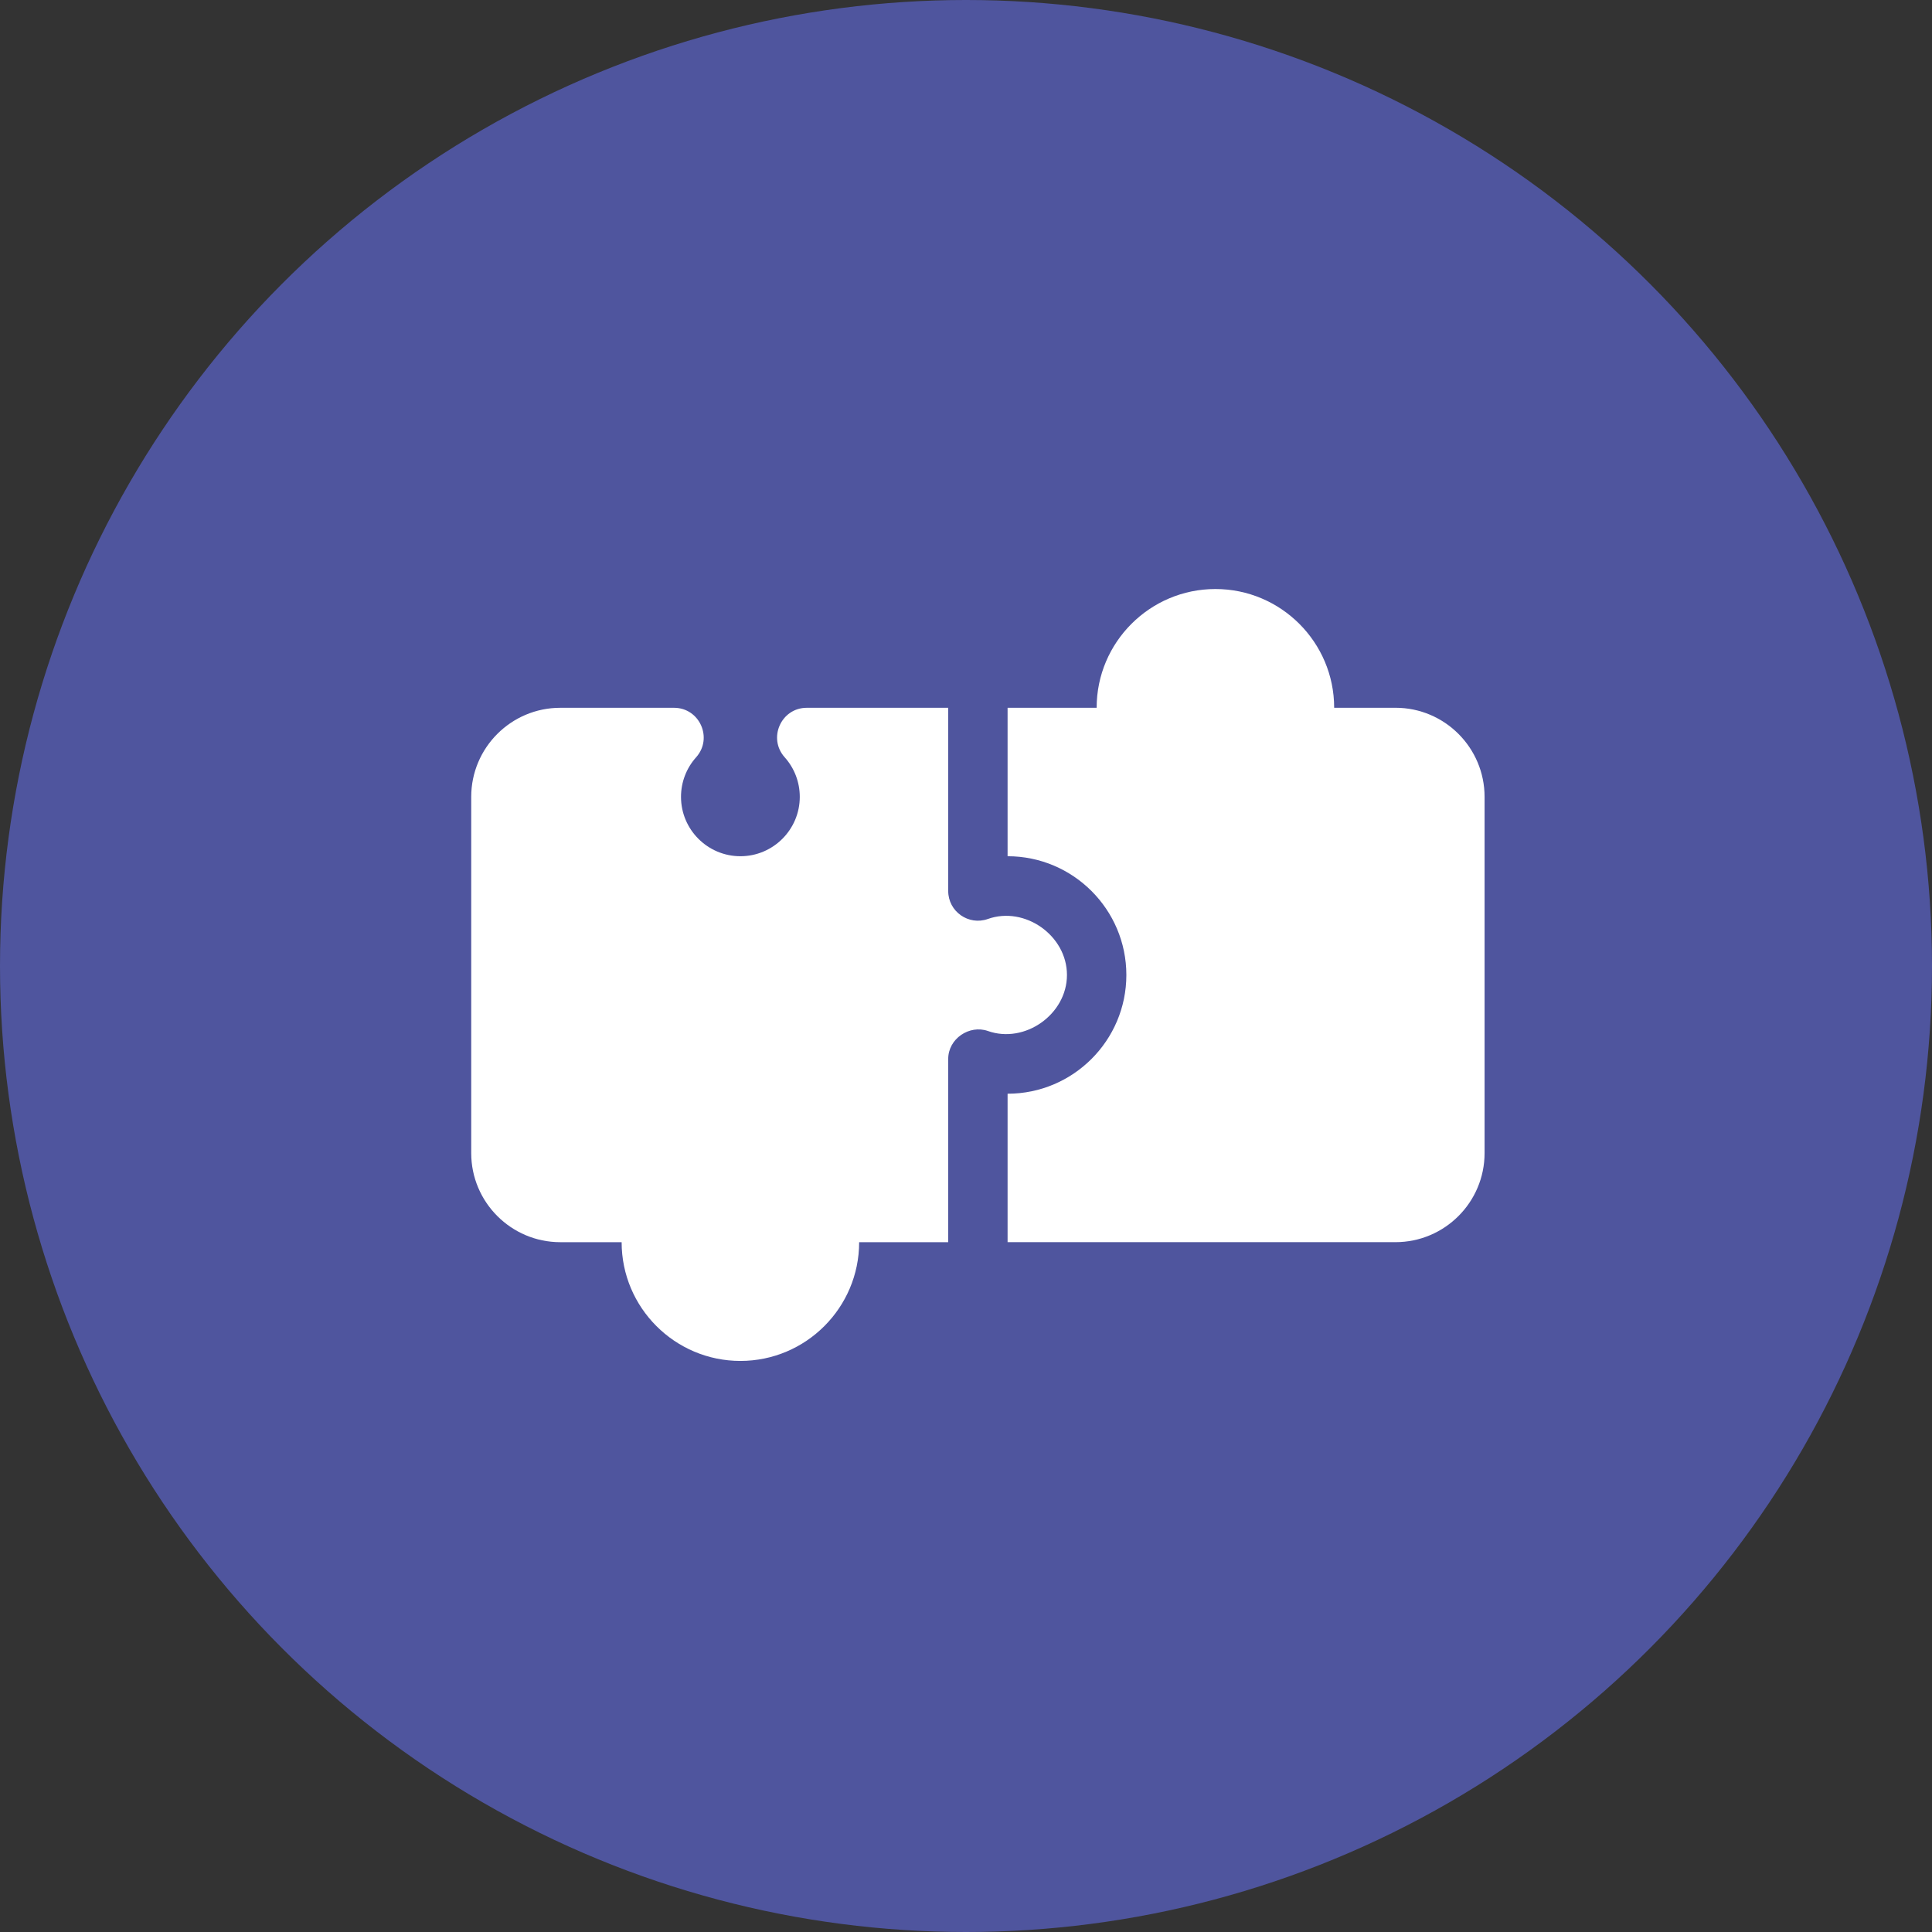 <svg width="82" height="82" viewBox="0 0 82 82" fill="none" xmlns="http://www.w3.org/2000/svg">
<rect x="0" y="0" width="82" height="82" fill="#333333" stroke="none"/>
<circle cx="41" cy="41" r="41" fill="#4F559E"/>
<path d="M41.925 39.005C41.116 39.293 40.245 38.693 40.245 37.816V30.041H34.242C33.155 30.041 32.579 31.33 33.304 32.141C33.717 32.602 33.945 33.199 33.945 33.821C33.945 35.21 32.814 36.341 31.425 36.341C30.035 36.341 28.904 35.21 28.904 33.821C28.904 33.199 29.132 32.602 29.546 32.141C30.27 31.33 29.694 30.041 28.607 30.041H23.78C21.696 30.041 20 31.736 20 33.821V48.941C20 51.026 21.696 52.722 23.78 52.722H26.384C26.384 55.502 28.645 57.762 31.425 57.762C34.204 57.762 36.465 55.502 36.465 52.722H40.245V44.946C40.245 44.081 41.145 43.487 41.925 43.757C43.49 44.315 45.284 43.057 45.285 41.381C45.285 39.703 43.492 38.446 41.925 39.005Z" fill="white"/>
<path d="M59.23 30.04H56.626C56.626 27.261 54.365 25 51.586 25C48.806 25 46.545 27.261 46.545 30.04H42.765V36.341C45.545 36.341 47.806 38.601 47.806 41.381C47.806 44.161 45.545 46.421 42.765 46.421V52.721H59.23C61.315 52.721 63.01 51.026 63.01 48.941V33.821C63.01 31.736 61.315 30.04 59.23 30.04Z" fill="white"/>
</svg>

